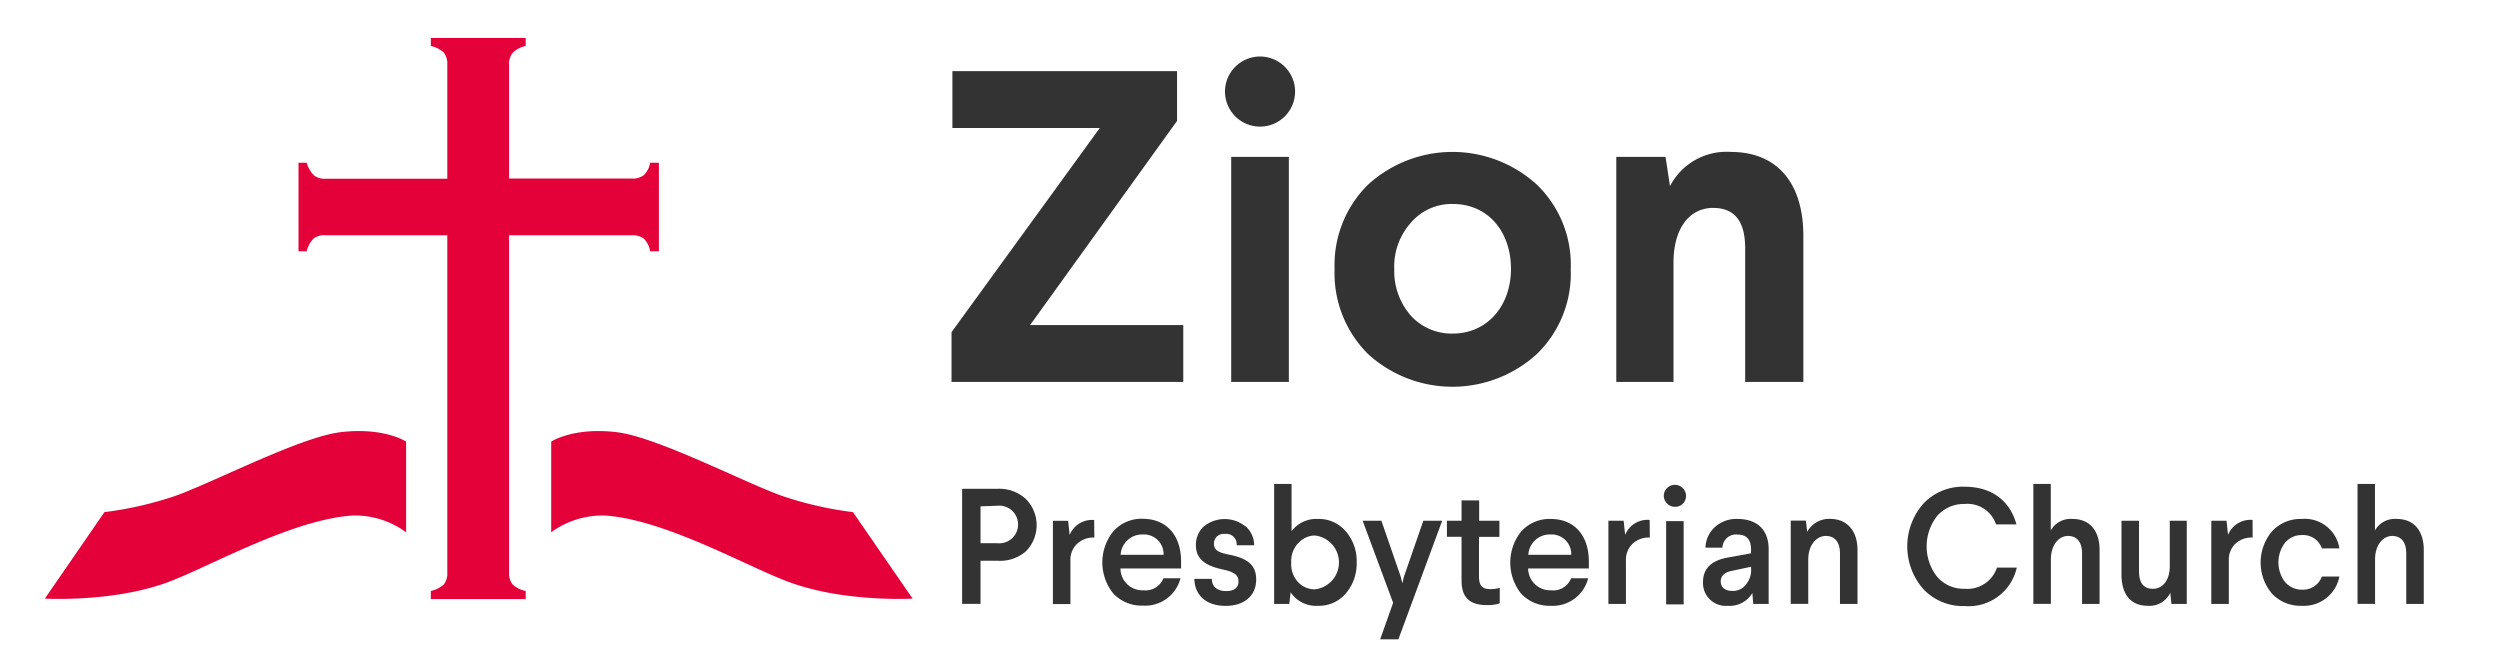 <?xml version="1.0" encoding="UTF-8"?> <svg xmlns="http://www.w3.org/2000/svg" id="Layer_1" data-name="Layer 1" viewBox="0 0 285.33 74.43"><defs><style>.cls-1{fill:#333;}.cls-2{fill:#e40038;}</style></defs><path class="cls-1" d="M134.34,8.12V13.8L117.57,37.1h17.48v6.49H108.6V37.91l16.92-23.3H108.7V8.12Z"></path><path class="cls-1" d="M147.81,10.35a4,4,0,1,1-4-3.9A4,4,0,0,1,147.81,10.35Zm-.71,7.55V43.59h-6.58V17.9Z"></path><path class="cls-1" d="M175.42,21.09a12.69,12.69,0,0,1,3.85,9.63,12.78,12.78,0,0,1-3.85,9.67,14.29,14.29,0,0,1-19.3,0,13,13,0,0,1-3.8-9.67,12.88,12.88,0,0,1,3.8-9.63,14.29,14.29,0,0,1,19.3,0ZM161,25.45a7.49,7.49,0,0,0-1.87,5.27A7.72,7.72,0,0,0,161,36a6.28,6.28,0,0,0,4.82,2.07c3.9,0,6.63-3.14,6.63-7.39s-2.63-7.4-6.63-7.4A6.13,6.13,0,0,0,161,25.45Z"></path><path class="cls-1" d="M205.82,26.92V43.59h-6.64V28.34c0-3.09-1.21-4.61-3.65-4.61C192.85,23.73,191,26,191,30V43.59h-6.53V17.9h5.62l.51,3.34a7.26,7.26,0,0,1,6.94-3.9C202.93,17.34,205.82,21,205.82,26.92Z"></path><path class="cls-1" d="M113.84,55.79a4.45,4.45,0,0,1,3.23,1.15,4.24,4.24,0,0,1,0,6A4.52,4.52,0,0,1,113.84,64h-1.93v4.92h-2.1V55.79Zm-1.93,2V62h1.93a2.15,2.15,0,1,0,0-4.28Z"></path><path class="cls-1" d="M124.9,61.35A2.74,2.74,0,0,0,123,62a2.53,2.53,0,0,0-.83,2v4.94h-2v-9.5h1.74l.17,1.62a2.75,2.75,0,0,1,2.8-1.71Z"></path><path class="cls-1" d="M134.8,64.11v.77h-6.92a2.5,2.5,0,0,0,2.63,2.49A2.18,2.18,0,0,0,132.78,66h1.95a4.16,4.16,0,0,1-4.28,3.12,4.45,4.45,0,0,1-3.36-1.35,5.65,5.65,0,0,1,0-7.16,4.32,4.32,0,0,1,3.36-1.4C133.06,59.23,134.8,61,134.8,64.11Zm-6.9-.79h4.9A2.24,2.24,0,0,0,130.43,61,2.46,2.46,0,0,0,127.9,63.32Z"></path><path class="cls-1" d="M142.14,60.05a2.87,2.87,0,0,1,1,2.18h-2a1.18,1.18,0,0,0-1.34-1.29,1.1,1.1,0,0,0-1.25,1.1c0,.68.37,1,1.72,1.26,2.26.45,3.1,1.28,3.1,2.85,0,1.9-1.44,3-3.47,3-2.23,0-3.53-1.19-3.59-3.08h2c0,.88.62,1.39,1.62,1.39s1.42-.43,1.42-1.11-.41-1.07-1.86-1.37c-2-.43-3-1.24-3-2.76a2.85,2.85,0,0,1,.86-2.1,3.77,3.77,0,0,1,4.77-.06Z"></path><path class="cls-1" d="M147.41,55.23v5.39a3.54,3.54,0,0,1,3-1.39,4,4,0,0,1,3.19,1.42,5.14,5.14,0,0,1,1.24,3.53,5.23,5.23,0,0,1-1.24,3.55,4,4,0,0,1-3.17,1.41,3.49,3.49,0,0,1-3.13-1.54l-.15,1.33h-1.73V55.23Zm.77,6.74a3,3,0,0,0-.81,2.19v.1a3,3,0,0,0,.79,2.19,2.6,2.6,0,0,0,1.92.81,3.09,3.09,0,0,0,0-6.14A2.5,2.5,0,0,0,148.18,62Z"></path><path class="cls-1" d="M164.6,59.43l-5,13.54h-2.08L159,68.8l-3.48-9.37h2.14l2.2,6.37.19.77.19-.77,2.21-6.37Z"></path><path class="cls-1" d="M168.82,57.11l0,2.32h2.31v1.84h-2.33l0,4.51c0,1,.32,1.46,1.3,1.46a3.73,3.73,0,0,0,1.07-.15v1.77a4.42,4.42,0,0,1-1.46.2c-2,0-2.91-.88-2.9-2.85l0-4.94h-1.67V59.43h1.67l0-2.32Z"></path><path class="cls-1" d="M181.34,64.11v.77h-6.93A2.51,2.51,0,0,0,177,67.37,2.18,2.18,0,0,0,179.31,66h1.95A4.16,4.16,0,0,1,177,69.14a4.47,4.47,0,0,1-3.36-1.35,5.68,5.68,0,0,1,0-7.16,4.34,4.34,0,0,1,3.36-1.4C179.59,59.23,181.34,61,181.34,64.11Zm-6.91-.79h4.9A2.24,2.24,0,0,0,177,61,2.46,2.46,0,0,0,174.43,63.32Z"></path><path class="cls-1" d="M188.3,61.35a2.74,2.74,0,0,0-1.9.64,2.53,2.53,0,0,0-.83,2v4.94h-2v-9.5h1.74l.17,1.62a2.75,2.75,0,0,1,2.8-1.71Z"></path><path class="cls-1" d="M192.08,57.48a1.29,1.29,0,0,1-2.19-.88,1.27,1.27,0,1,1,2.19.88Zm.08,2v9.5h-2v-9.5Z"></path><path class="cls-1" d="M201.86,62.68v6.25H200.1l-.1-1.24a3,3,0,0,1-2.79,1.45,2.6,2.6,0,0,1-2.84-2.71c0-1.52.92-2.44,2.78-2.79l2.7-.49v-.43c0-1.15-.52-1.71-1.55-1.71a1.54,1.54,0,0,0-1.71,1.5h-1.94a3.25,3.25,0,0,1,1.06-2.34,3.61,3.61,0,0,1,2.59-.94C200.53,59.23,201.86,60.45,201.86,62.68Zm-2,2-2.27.49c-.8.17-1.2.58-1.2,1.2s.47,1.07,1.3,1.07a1.88,1.88,0,0,0,1.72-.92,2.53,2.53,0,0,0,.45-1.5Z"></path><path class="cls-1" d="M212,62.77v6.16h-2V63.17c0-1.3-.58-2-1.62-2s-2,1-2,2.7v5.05h-2v-9.5h1.73l.15,1.28a2.85,2.85,0,0,1,2.61-1.48C210.85,59.23,212,60.62,212,62.77Z"></path><path class="cls-1" d="M230.14,59.85h-2.33a3.43,3.43,0,0,0-3.6-2.33,4,4,0,0,0-3.12,1.37,5.62,5.62,0,0,0,0,6.94,4,4,0,0,0,3.16,1.37,3.56,3.56,0,0,0,3.67-2.42h2.26a5.62,5.62,0,0,1-5.93,4.39,6.21,6.21,0,0,1-4.73-1.93,7.39,7.39,0,0,1,0-9.76,6.18,6.18,0,0,1,4.69-1.93C227.34,55.55,229.41,57.16,230.14,59.85Z"></path><path class="cls-1" d="M234.06,55.23v5.31a2.6,2.6,0,0,1,2.49-1.31c2,0,3.08,1.39,3.08,3.54v6.16h-2V63.17c0-1.3-.58-2-1.61-2s-1.95,1-1.95,2.7v5.05h-2V55.23Z"></path><path class="cls-1" d="M249.58,59.43v9.5h-1.75l-.13-1.28a2.62,2.62,0,0,1-2.57,1.49c-2,0-3-1.37-3-3.55V59.43h2V65.2c0,1.33.52,2,1.59,2s1.92-.93,1.92-2.57v-5.2Z"></path><path class="cls-1" d="M257.1,61.35a2.74,2.74,0,0,0-1.9.64,2.53,2.53,0,0,0-.82,2v4.94h-2v-9.5h1.74l.17,1.62a2.75,2.75,0,0,1,2.8-1.71Z"></path><path class="cls-1" d="M267,62.59H265a2.26,2.26,0,0,0-2.31-1.52,2.42,2.42,0,0,0-1.9.88,3.71,3.71,0,0,0,0,4.47,2.5,2.5,0,0,0,1.94.88A2.28,2.28,0,0,0,265,65.8h2a4.13,4.13,0,0,1-4.32,3.34,4.46,4.46,0,0,1-3.36-1.37,5.52,5.52,0,0,1,0-7.14,4.41,4.41,0,0,1,3.36-1.4A4,4,0,0,1,267,62.59Z"></path><path class="cls-1" d="M271.06,55.23v5.31a2.6,2.6,0,0,1,2.49-1.31c2,0,3.08,1.39,3.08,3.54v6.16h-2V63.17c0-1.3-.58-2-1.61-2s-1.95,1-1.95,2.7v5.05h-2V55.23Z"></path><path class="cls-2" d="M38.84,49.33c-4.62.56-14.82,5.88-18.92,7.3a41,41,0,0,1-8,1.82L5.12,68.32s7.48.43,13.7-1.75c4.62-1.62,14.24-7.23,21.37-7.73a9.86,9.86,0,0,1,6.16,1.91V50.4S43.81,48.72,38.84,49.33Z"></path><path class="cls-2" d="M70.42,49.33c4.63.56,14.82,5.88,18.93,7.3a41,41,0,0,0,8,1.82l6.81,9.87s-7.49.43-13.71-1.75C85.82,65,76.21,59.34,69.08,58.84a9.91,9.91,0,0,0-6.17,1.91V50.4S65.46,48.72,70.42,49.33Z"></path><path class="cls-2" d="M74.2,18.57A2.51,2.51,0,0,1,73.47,20a2.09,2.09,0,0,1-1.37.38h-14v-13A2,2,0,0,1,58.54,6,3,3,0,0,1,60,5.25V4.33H49.17v.92A3.17,3.17,0,0,1,50.65,6a2,2,0,0,1,.4,1.35V20.4H37.19A2.05,2.05,0,0,1,35.81,20,3.63,3.63,0,0,1,35,18.57h-.93V28.68H35a3.34,3.34,0,0,1,.76-1.43,2,2,0,0,1,1.39-.4H51.05V65.36a2,2,0,0,1-.4,1.35,3.27,3.27,0,0,1-1.48.74v.92H60v-.92a3.11,3.11,0,0,1-1.49-.74,2,2,0,0,1-.41-1.35V26.85h14a2.13,2.13,0,0,1,1.39.4,2.52,2.52,0,0,1,.71,1.43h1V18.57Z"></path></svg> 